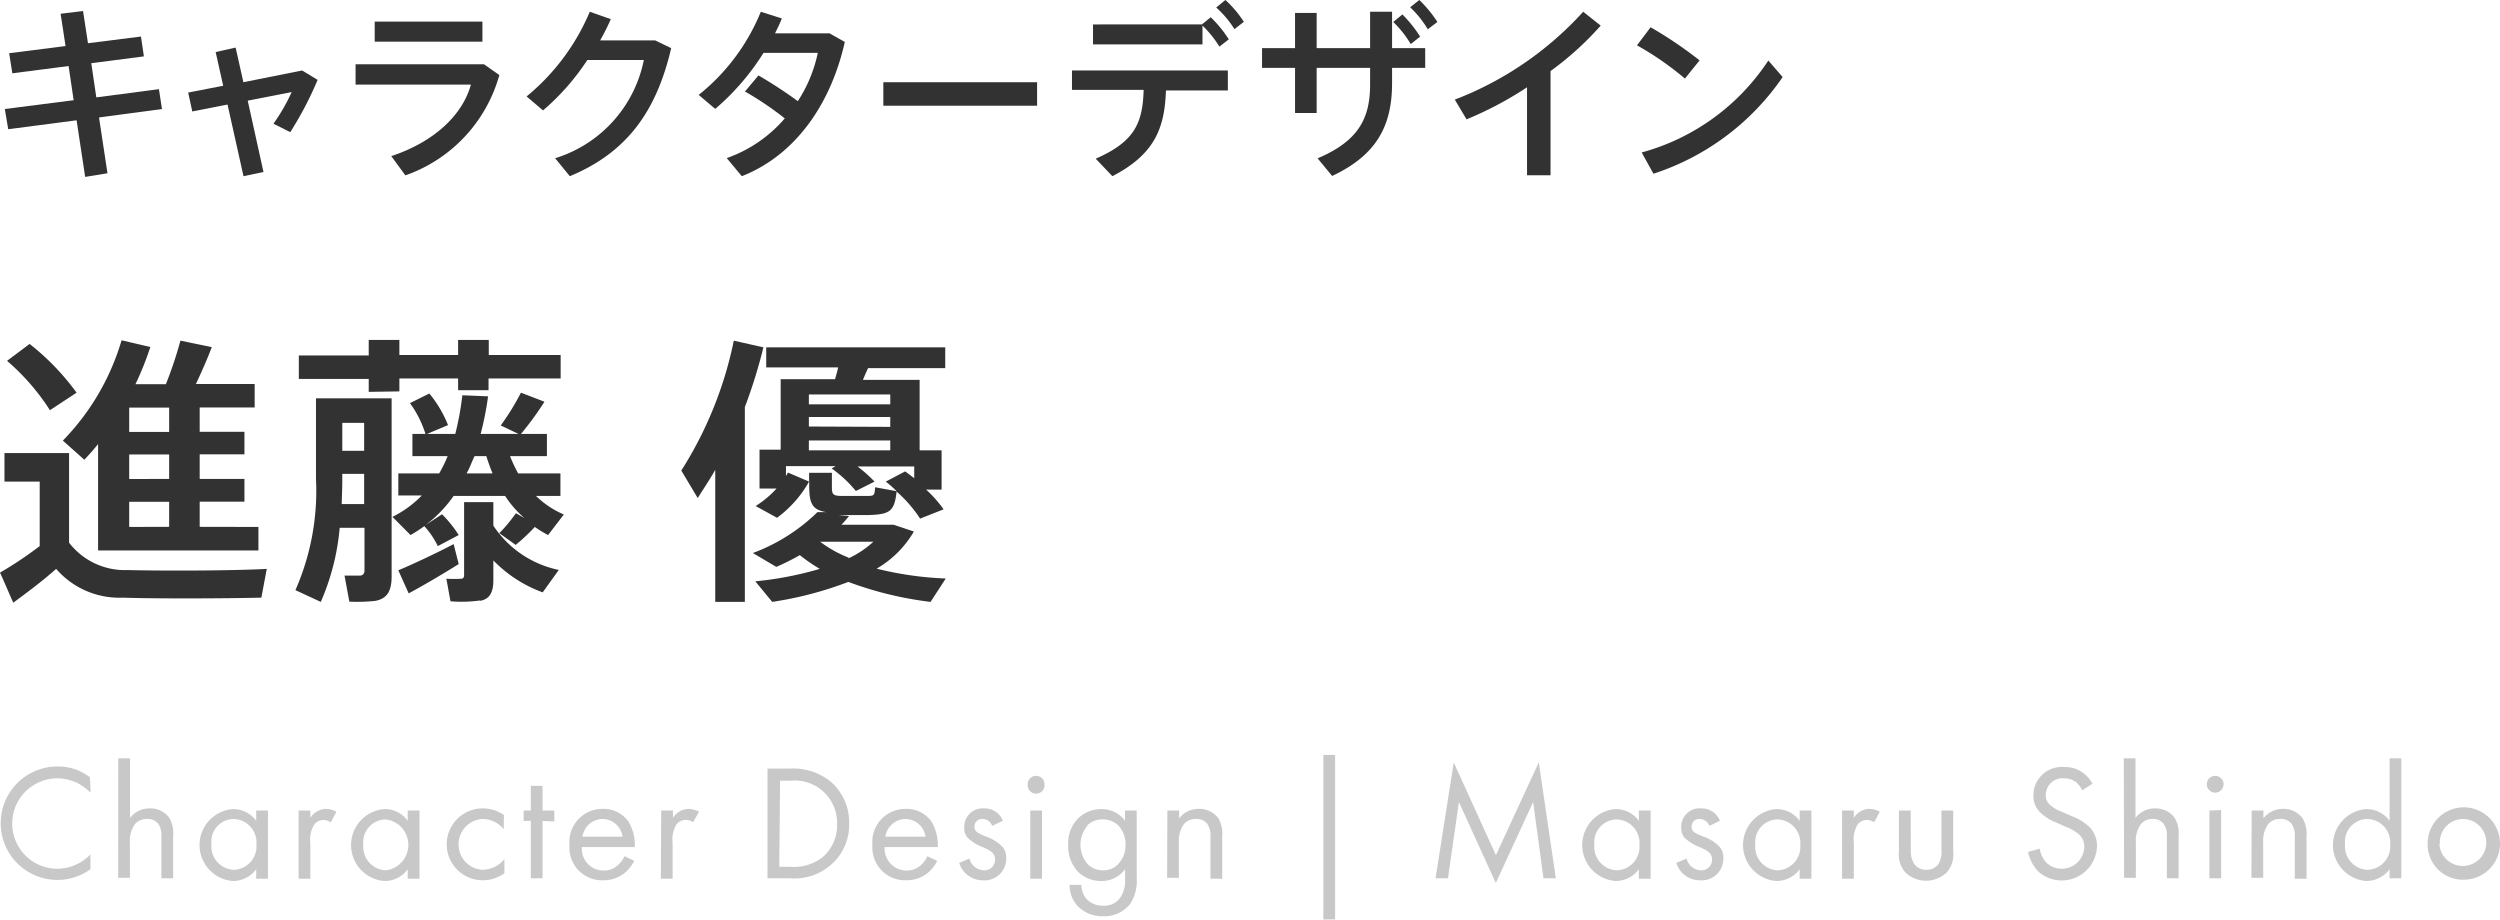 <svg xmlns="http://www.w3.org/2000/svg" viewBox="0 0 212.83 78.28"><defs><style>.cls-1{fill:#c8c8c8;}.cls-2{fill:#323232;}</style></defs><title>アセット 3</title><g id="レイヤー_2" data-name="レイヤー 2"><g id="レイアウト"><path class="cls-1" d="M7.72,67.49a4.83,4.83,0,0,0-1.21-.87,4.07,4.07,0,0,0-1.62-.36,3.85,3.85,0,0,0,0,7.7,3.92,3.92,0,0,0,1.74-.43,4.09,4.09,0,0,0,1.07-.79V74a4.85,4.85,0,0,1-2.81.91,4.83,4.83,0,1,1,0-9.66,4.4,4.4,0,0,1,2.76.92Z"/><path class="cls-1" d="M10.07,64.56h1v5.07a2.07,2.07,0,0,1,1.67-.81,2,2,0,0,1,1.67.8,2.61,2.61,0,0,1,.33,1.55v3.6h-1V71.2a1.75,1.75,0,0,0-.26-1.06,1.16,1.16,0,0,0-1-.42,1.28,1.28,0,0,0-1,.45,2.43,2.43,0,0,0-.42,1.56v3h-1Z"/><path class="cls-1" d="M21.81,69h1v5.81h-1V74a2.45,2.45,0,0,1-2,1,3.07,3.07,0,0,1,0-6.12,2.42,2.42,0,0,1,2,1ZM18,71.86a2,2,0,0,0,1.9,2.19,2,2,0,0,0,1.93-2.17,2,2,0,0,0-1.93-2.16A1.93,1.93,0,0,0,18,71.86Z"/><path class="cls-1" d="M25.42,69h1v.63a1.64,1.64,0,0,1,1.32-.77,2.08,2.08,0,0,1,.9.24l-.48.91a1.06,1.06,0,0,0-.59-.2,1,1,0,0,0-.81.37,2.46,2.46,0,0,0-.34,1.57v3.06h-1Z"/><path class="cls-1" d="M34.71,69h1v5.81h-1V74a2.41,2.41,0,0,1-2,1,3.07,3.07,0,0,1,0-6.12,2.38,2.38,0,0,1,2,1Zm-3.78,2.9a2,2,0,0,0,1.91,2.19,2.18,2.18,0,0,0,0-4.33A1.93,1.93,0,0,0,30.93,71.86Z"/><path class="cls-1" d="M42.88,70.59a2.34,2.34,0,0,0-1.82-.87,2.17,2.17,0,0,0,0,4.33,2.5,2.5,0,0,0,1.88-.91v1.2a3.11,3.11,0,0,1-1.85.6,3.06,3.06,0,1,1,0-6.12,3.15,3.15,0,0,1,1.81.56Z"/><path class="cls-1" d="M46.19,69.89v4.88h-1V69.89h-.61V69h.61v-2.1h1V69h1v.93Z"/><path class="cls-1" d="M54,73.29a3.52,3.52,0,0,1-.72.94,2.84,2.84,0,0,1-1.93.71,2.78,2.78,0,0,1-2.87-3,2.82,2.82,0,0,1,2.81-3.08,2.58,2.58,0,0,1,2.2,1.07,3.81,3.81,0,0,1,.55,2.18H49.53a1.86,1.86,0,0,0,1.84,2,1.75,1.75,0,0,0,1.19-.42,2.41,2.41,0,0,0,.61-.8Zm-1-2.06a1.74,1.74,0,0,0-1.71-1.51,1.75,1.75,0,0,0-1.7,1.51Z"/><path class="cls-1" d="M56.29,69h1v.63a1.64,1.64,0,0,1,1.32-.77,2.11,2.11,0,0,1,.9.24L59,70a1.06,1.06,0,0,0-.59-.2,1,1,0,0,0-.81.37,2.46,2.46,0,0,0-.34,1.57v3.06h-1Z"/><path class="cls-1" d="M65.34,65.43h1.91a5.07,5.07,0,0,1,3.44,1.09,4.56,4.56,0,0,1,1.6,3.59,4.48,4.48,0,0,1-1.64,3.59,4.71,4.71,0,0,1-3.42,1.07H65.34Zm1,8.36h.91A4,4,0,0,0,70,73a3.56,3.56,0,0,0,1.26-2.84,3.6,3.6,0,0,0-3.94-3.7h-.91Z"/><path class="cls-1" d="M79.79,73.29a3.48,3.48,0,0,1-.71.94,2.84,2.84,0,0,1-1.93.71,2.79,2.79,0,0,1-2.88-3,2.82,2.82,0,0,1,2.82-3.08,2.6,2.6,0,0,1,2.2,1.07,4,4,0,0,1,.55,2.18H75.31a1.87,1.87,0,0,0,1.85,2,1.77,1.77,0,0,0,1.19-.42,2.25,2.25,0,0,0,.6-.8Zm-1-2.06a1.74,1.74,0,0,0-1.71-1.51,1.77,1.77,0,0,0-1.71,1.51Z"/><path class="cls-1" d="M84.47,70.31a.89.89,0,0,0-.81-.59.64.64,0,0,0-.7.66c0,.42.28.54.93.82a3.52,3.52,0,0,1,1.46.9,1.38,1.38,0,0,1,.31.94,1.84,1.84,0,0,1-2,1.9,2.09,2.09,0,0,1-2-1.48l.87-.37a1.32,1.32,0,0,0,1.18,1,.9.9,0,0,0,1-.93c0-.54-.39-.73-.94-1a3.85,3.85,0,0,1-1.41-.86,1.23,1.23,0,0,1-.27-.85,1.57,1.57,0,0,1,1.7-1.63,1.67,1.67,0,0,1,1.59,1.05Z"/><path class="cls-1" d="M88.2,66.05a.71.71,0,0,1,.72.71.72.72,0,1,1-1.43,0A.71.71,0,0,1,88.2,66.05ZM88.71,69v5.81h-1V69Z"/><path class="cls-1" d="M95.77,69h1v5.67a3.68,3.68,0,0,1-.56,2.29A2.81,2.81,0,0,1,93.89,78a2.87,2.87,0,0,1-2.07-.79,2.58,2.58,0,0,1-.76-1.88h1a1.84,1.84,0,0,0,.45,1.21,1.82,1.82,0,0,0,1.4.56,1.62,1.62,0,0,0,1.54-.81,2.68,2.68,0,0,0,.33-1.49V74a2.45,2.45,0,0,1-2,1,2.77,2.77,0,0,1-2-.78,3.15,3.15,0,0,1-.84-2.3,3,3,0,0,1,.84-2.25,2.85,2.85,0,0,1,2-.79,2.45,2.45,0,0,1,2,1Zm-3.2,1.3a2.51,2.51,0,0,0,.07,3.31,1.79,1.79,0,0,0,1.25.48,1.72,1.72,0,0,0,1.27-.49,2.34,2.34,0,0,0,.66-1.68,2.31,2.31,0,0,0-.61-1.64,1.85,1.85,0,0,0-1.32-.52A1.8,1.8,0,0,0,92.57,70.26Z"/><path class="cls-1" d="M99.38,69h1v.67a2.09,2.09,0,0,1,1.67-.81,2,2,0,0,1,1.67.8,2.61,2.61,0,0,1,.33,1.55v3.6h-1V71.2a1.69,1.69,0,0,0-.27-1.06,1.14,1.14,0,0,0-1-.42,1.3,1.3,0,0,0-1,.45,2.43,2.43,0,0,0-.42,1.56v3h-1Z"/><path class="cls-1" d="M112.66,64.27h1v14h-1Z"/><path class="cls-1" d="M122.21,74.77l1.55-9.86,3.59,7.89L131,64.9l1.45,9.87H131.4l-.88-6.49-3.18,6.89-3.14-6.89-.93,6.49Z"/><path class="cls-1" d="M139.52,69h1v5.81h-1V74a2.45,2.45,0,0,1-2,1,3.07,3.07,0,0,1,0-6.12,2.42,2.42,0,0,1,2,1Zm-3.79,2.9a2,2,0,0,0,1.91,2.19,2,2,0,0,0,1.93-2.17,2,2,0,0,0-1.93-2.16A1.93,1.93,0,0,0,135.73,71.86Z"/><path class="cls-1" d="M145.52,70.31a.88.88,0,0,0-.81-.59.64.64,0,0,0-.7.66c0,.42.28.54.94.82a3.46,3.46,0,0,1,1.45.9,1.33,1.33,0,0,1,.31.94,1.84,1.84,0,0,1-2,1.9,2.08,2.08,0,0,1-2-1.48l.87-.37a1.32,1.32,0,0,0,1.17,1,.91.91,0,0,0,1-.93c0-.54-.4-.73-.94-1a3.91,3.91,0,0,1-1.42-.86,1.27,1.27,0,0,1-.26-.85,1.56,1.56,0,0,1,1.69-1.63,1.68,1.68,0,0,1,1.6,1.05Z"/><path class="cls-1" d="M153.21,69h1v5.81h-1V74a2.45,2.45,0,0,1-2,1,3.07,3.07,0,0,1,0-6.12,2.42,2.42,0,0,1,2,1Zm-3.78,2.9a2,2,0,0,0,1.9,2.19,2,2,0,0,0,1.93-2.17,2,2,0,0,0-1.93-2.16A1.93,1.93,0,0,0,149.43,71.86Z"/><path class="cls-1" d="M156.82,69h1v.63a1.6,1.6,0,0,1,1.31-.77,2.08,2.08,0,0,1,.9.24l-.48.91a1.06,1.06,0,0,0-.59-.2,1,1,0,0,0-.81.37,2.49,2.49,0,0,0-.33,1.57v3.06h-1Z"/><path class="cls-1" d="M162.67,72.35A2,2,0,0,0,163,73.6a1.24,1.24,0,0,0,1,.45,1.28,1.28,0,0,0,1-.45,2,2,0,0,0,.28-1.25V69h1v3.5a2.3,2.3,0,0,1-.53,1.75,2.54,2.54,0,0,1-3.56,0,2.3,2.3,0,0,1-.53-1.75V69h1Z"/><path class="cls-1" d="M177.27,67.28a2.19,2.19,0,0,0-.54-.7,1.71,1.71,0,0,0-1-.32,1.43,1.43,0,0,0-1.57,1.44,1,1,0,0,0,.35.81,3,3,0,0,0,1,.59l.89.39a4.42,4.42,0,0,1,1.45.89,2.25,2.25,0,0,1,.67,1.69,3,3,0,0,1-5,2.12,3.47,3.47,0,0,1-.87-1.66l1-.28a2.25,2.25,0,0,0,.56,1.19,1.92,1.92,0,0,0,3.23-1.33,1.39,1.39,0,0,0-.47-1.09,3.94,3.94,0,0,0-1.12-.64L175,70a3.93,3.93,0,0,1-1.24-.77,1.91,1.91,0,0,1-.65-1.52,2.41,2.41,0,0,1,2.62-2.41,2.53,2.53,0,0,1,1.5.42,2.82,2.82,0,0,1,.91,1Z"/><path class="cls-1" d="M180.8,64.56h1v5.07a2.06,2.06,0,0,1,1.66-.81,2,2,0,0,1,1.67.8,2.54,2.54,0,0,1,.34,1.55v3.6h-1V71.2a1.69,1.69,0,0,0-.27-1.06,1.13,1.13,0,0,0-.95-.42,1.26,1.26,0,0,0-1,.45,2.43,2.43,0,0,0-.42,1.56v3h-1Z"/><path class="cls-1" d="M188.58,66.05a.72.72,0,0,1,.72.71.73.73,0,0,1-.72.72.72.72,0,0,1-.71-.72A.71.71,0,0,1,188.58,66.05Zm.51,2.91v5.81h-1V69Z"/><path class="cls-1" d="M191.69,69h1v.67a2.07,2.07,0,0,1,1.67-.81,2,2,0,0,1,1.66.8,2.54,2.54,0,0,1,.34,1.55v3.6h-1V71.2a1.69,1.69,0,0,0-.27-1.06,1.13,1.13,0,0,0-1-.42,1.26,1.26,0,0,0-1,.45,2.43,2.43,0,0,0-.42,1.56v3h-1Z"/><path class="cls-1" d="M203.43,64.56h1V74.77h-1V74a2.45,2.45,0,0,1-2,1,3.07,3.07,0,0,1,0-6.12,2.42,2.42,0,0,1,2,1Zm-3.79,7.3a2,2,0,0,0,1.91,2.19,2,2,0,0,0,1.93-2.17,2,2,0,0,0-1.93-2.16A1.93,1.93,0,0,0,199.64,71.86Z"/><path class="cls-1" d="M206.67,71.89a3.08,3.08,0,1,1,3.08,3A3,3,0,0,1,206.67,71.89Zm1,0a2,2,0,1,0,2-2.17A2,2,0,0,0,207.71,71.89Z"/><path class="cls-2" d="M10.87,48.53c2.64.07,8.81.07,11.84-.1l-.46,2.45c-2.93.07-8.91.1-11.79,0a7.12,7.12,0,0,1-5.68-2.45c-1.32,1.17-2.55,2.06-3.65,2.88C.77,50.52.43,49.68,0,48.75a32.56,32.56,0,0,0,3.38-2.26V41h-3V38.57H5.88V46.2A6,6,0,0,0,10.87,48.53ZM2.52,29.28a20.88,20.88,0,0,1,4,4.15L4.25,34.92A19.09,19.09,0,0,0,.6,30.72ZM22,44.86v2H8.35V37.8c-.36.46-.77.91-1.17,1.34L5.35,37.51a20.48,20.48,0,0,0,5-8.54l2.45.57a26.2,26.2,0,0,1-1.27,3.17h2.59A33.77,33.77,0,0,0,15.36,29l2.67.55c-.34.91-.82,2-1.35,3.14h5v2H17v2.07h3.81v1.92H17v2.09h3.81v1.94H17v2.14ZM14.4,36.77V34.7H11v2.07Zm0,4V38.69H11v2.09Zm0,4.08V42.72H11v2.14Z"/><path class="cls-2" d="M27.31,51.24l-2.16-1a21,21,0,0,0,1.75-9.48V33.91h6.44V49.06c0,1.2-.34,1.89-1.37,2.09a14,14,0,0,1-2.23.07L29.33,49c.48,0,1.1,0,1.32,0s.38-.16.38-.43V44.93H28.92A20.12,20.12,0,0,1,27.31,51.24Zm4.08-17.88v-1.1H25.44v-2h5.95V28.94H34v1.28h5V28.94h2.61v1.28h6.12v2H41.59v1H39v-1H34v1.1Zm-2.3,9.55H31V40.34H29.14v.44C29.14,41.5,29.11,42.19,29.09,42.91Zm.05-4.53H31V36H29.14Zm8.13,8.11a6.89,6.89,0,0,0-1.15-1.7,11.82,11.82,0,0,1-1.17.76L33.41,44a9.05,9.05,0,0,0,2.5-1.82h-2V40.3h3.48a11.78,11.78,0,0,0,.72-1.47h-3V36.94h1.11a9,9,0,0,0-1.32-2.62l1.65-.82a9.93,9.93,0,0,1,1.59,2.69l-1.78.75h2.4a25,25,0,0,0,.6-3.29l2.19.09a26.58,26.58,0,0,1-.63,3.2h3.22l-1.51-.72a21.72,21.72,0,0,0,1.72-2.79l2,.77a25.78,25.78,0,0,1-2,2.74h2.21v1.89H43.42a12.62,12.62,0,0,0,.69,1.47h3.6v1.92H45.63A7.74,7.74,0,0,0,48,43.8l-1.34,1.75a10,10,0,0,1-1.13-.69,16.48,16.48,0,0,1-1.63,1.53l-1.39-1a13.09,13.09,0,0,0,1.41-1.7l.72.41A8.83,8.83,0,0,1,43,42.22H38.62a11.11,11.11,0,0,1-2.38,2.47l1.39-.91a10,10,0,0,1,1.42,1.77Zm-2.49,4-.87-1.94c1.16-.48,3.27-1.47,4.71-2.23l.43,1.7C37.75,48.84,35.91,49.92,34.78,50.52Zm6.09.63a11.6,11.6,0,0,1-2.52.07L38,49.27a11,11,0,0,0,1.23,0c.21,0,.28-.12.28-.31V42.75H42v2a8.82,8.82,0,0,0,5.57,3.77L46.2,50.43A11.23,11.23,0,0,1,42,47.71v1.68C42,50.4,41.71,51,40.87,51.15ZM39.72,40.3h2.21c-.19-.46-.36-.94-.53-1.47h-1C40.15,39.34,40,39.82,39.72,40.3Z"/><path class="cls-2" d="M63.41,51.24H60.89V40c-.46.82-1,1.61-1.49,2.4L58,40.06A32.84,32.84,0,0,0,62.47,29l2.52.57a43.59,43.59,0,0,1-1.58,5.09Zm17.11-2-1.3,2a30.28,30.28,0,0,1-7-1.7,30.89,30.89,0,0,1-6.48,1.7L64.3,49.49a29.54,29.54,0,0,0,5.49-1.06,14.6,14.6,0,0,1-1.7-1.17,20.46,20.46,0,0,1-2,1l-2-1.18a15.67,15.67,0,0,0,5.5-3.48l.76,0c-1.2-.19-1.46-.74-1.46-2.23v-.39a9.79,9.79,0,0,1-2.74,3.1l-1.82-1a8.59,8.59,0,0,0,1.78-1.49H64.66V38.28h1.8v-6h4.63c.09-.33.19-.64.26-1H65.23V29.57H80.47v1.77H73.9c-.15.32-.29.65-.44,1h4.83v6h1.87v3.34H78.84a10.39,10.39,0,0,1,1.49,1.68l-2,.79a11.13,11.13,0,0,0-2-2.3c-.19,1.7-.57,1.94-2.42,2-.74,0-1.9,0-2.54,0l.91.08a8.61,8.61,0,0,1-.65.74h4.44l1.73.58a8.73,8.73,0,0,1-3.17,3.16A28.76,28.76,0,0,0,80.52,49.25ZM68.88,41v-.75h1.94v1.23c0,.62.12.72.77.74h2.16c.67,0,.7,0,.75-.74l1.84.34a10.86,10.86,0,0,0-.93-.82l1.65-.87.77.58v-1H73A11.64,11.64,0,0,1,74.45,41l-1.59.8a10.46,10.46,0,0,0-2.06-1.92l.34-.2H66.91v.84a1.69,1.69,0,0,0,.17-.29Zm6.91-6.58v-.84H68.86v.84Zm0,1.92V35.5H68.86v.81Zm0,2v-.84H68.86v.84Zm-3.55,9.19a8.18,8.18,0,0,0,2.11-1.41H69.89l-.07,0A10.13,10.13,0,0,0,72.24,47.47Z"/><path class="cls-2" d="M6.27,8.53,5.84,5.62l-4.79.62L.78,4.53l4.8-.61L5.16,1.17,7.07.94l.42,2.74L12,3.11l.25,1.69-4.48.58.43,2.91,5.33-.7.26,1.69L8.43,10l.72,4.75-1.9.31-.73-4.82L.7,11,.41,9.28Z"/><path class="cls-2" d="M19,7.3l-.64-2.87,1.7-.38L20.72,7l5-1,1.32.8a29.67,29.67,0,0,1-2.33,4.45l-1.43-.72a15.93,15.93,0,0,0,1.55-2.69l-3.74.73,1.34,6.07L20.73,15,19.37,8.9l-3,.59-.35-1.61Z"/><path class="cls-2" d="M41.2,5.47l1.31.92a12.63,12.63,0,0,1-8,8.54l-1.2-1.64C37,12.07,39.39,9.76,40.09,7.2H30.27V5.47Zm-.13-3.63V3.55H31.9V1.84Z"/><path class="cls-2" d="M55.78,3.44l1.36.66C55.87,9.54,53.33,13,48.51,15l-1.25-1.53a11,11,0,0,0,7.55-8.36H50a20.24,20.24,0,0,1-3.77,4.29L44.83,8.21A18.73,18.73,0,0,0,50.21,1L52,1.63a19.16,19.16,0,0,1-.91,1.81Z"/><path class="cls-2" d="M64.57,6.42a39.24,39.24,0,0,1,3.35,2.19,12,12,0,0,0,1.7-4.11H65a20.68,20.68,0,0,1-4.11,4.77L59.48,8.08A17.47,17.47,0,0,0,64.77,1l1.79.57c-.16.42-.37.83-.58,1.27h4.64l1.3.73C70.75,8.79,67.77,13.19,63.15,15l-1.28-1.54a11.56,11.56,0,0,0,4.94-3.38,27.31,27.31,0,0,0-3.39-2.29Z"/><path class="cls-2" d="M88.29,7V9H75.2V7Z"/><path class="cls-2" d="M94.7,15l-1.42-1.49c3.29-1.44,4-3,4.08-5.86h-6.1V6h13.27v1.7H99.26C99.15,10.93,98.29,13.14,94.7,15Zm7.62-12.92.75-.61a10,10,0,0,1,1.54,1.88l-.8.62a9,9,0,0,0-1.44-1.79v1.6H93.05V2.08Zm2-2.08a9.11,9.11,0,0,1,1.57,1.86l-.8.62A8.51,8.51,0,0,0,103.54.64Z"/><path class="cls-2" d="M110.25,4.1v-3h1.84v3h4.55V1h1.87V4.1h2.82V5.78h-2.82v1.3c0,3.68-1.36,6.14-5.1,7.9l-1.24-1.5c3.56-1.51,4.47-3.48,4.47-6.32V5.78h-4.55V9.62h-1.84V5.78h-2.81V4.1Zm9.14-2.87a11,11,0,0,1,1.51,1.89l-.8.63a9.21,9.21,0,0,0-1.49-1.88ZM120.83,0a10.72,10.72,0,0,1,1.54,1.87l-.82.62a8.74,8.74,0,0,0-1.5-1.87Z"/><path class="cls-2" d="M132,14.92h-2V7.43a30,30,0,0,1-5.15,2.73l-1-1.68A28.54,28.54,0,0,0,134.78,1l1.49,1.18A26.22,26.22,0,0,1,132,6.05Z"/><path class="cls-2" d="M144.69,5.14l-1.25,1.55a25.57,25.57,0,0,0-4.08-2.83l1.16-1.54A34.69,34.69,0,0,1,144.69,5.14Zm5.84,0,1.23,1.42a21.3,21.3,0,0,1-11,8.23l-1-1.81A18.83,18.83,0,0,0,150.53,5.17Z"/></g></g></svg>